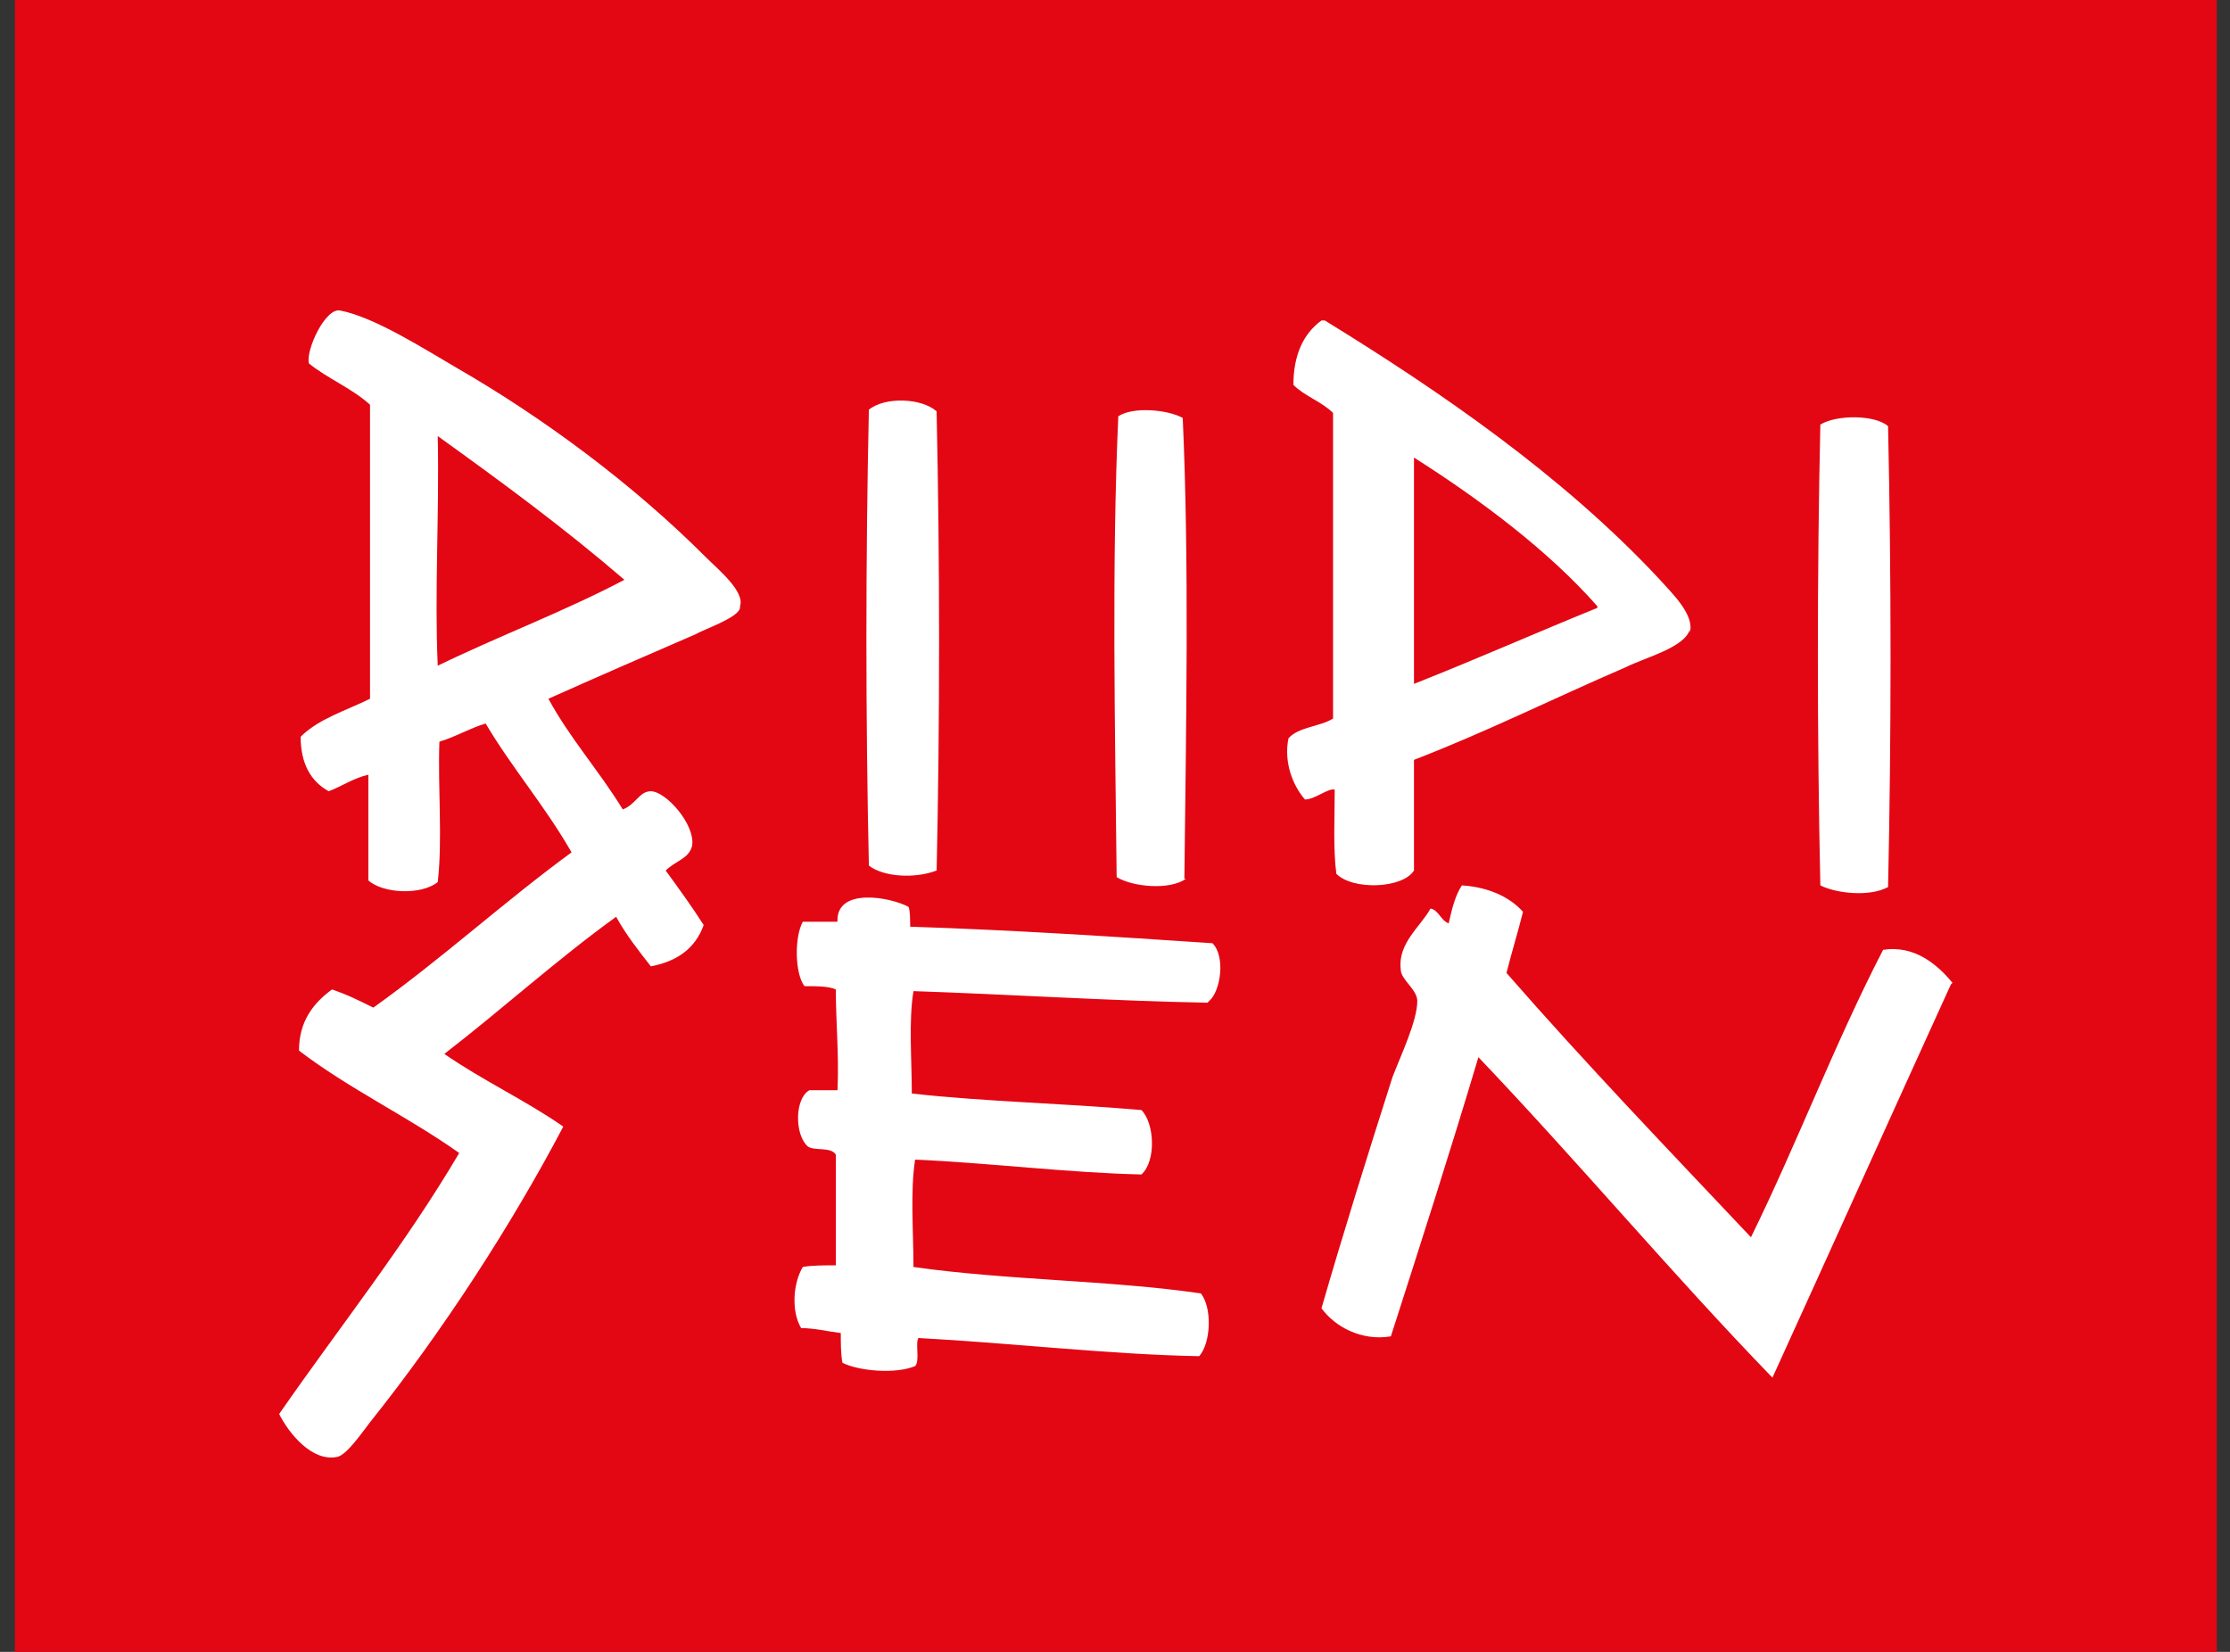 <?xml version="1.0" encoding="UTF-8"?>
<svg xmlns="http://www.w3.org/2000/svg" width="135" height="100" version="1.1" viewBox="0 0 135 100">
  <rect x="0" y="0" width="135" height="100" fill="#333333" stroke="none"/>
  <defs>
    <style>
      .cls-1 {
        fill: #fff;
      }

      .cls-2 {
        fill: #e30613;
      }
    </style>
  </defs>
  <!-- Generator: Adobe Illustrator 28.7.1, SVG Export Plug-In . SVG Version: 1.2.0 Build 142)  -->
  <g>
    <g id="Layer_1">
      <rect class="cls-2" x=".9" width="133.3" height="100"/>
      <path class="cls-1" d="M37.8,35.1c-3.6,1.9-7.6,3.4-11.3,5.2-.2-4.4.1-9.2,0-13.9,3.9,2.8,7.7,5.6,11.3,8.7M44.8,36.7c.3-.9-1.3-2.2-2.1-3-4.4-4.4-9.8-8.4-15-11.4-1.9-1.1-5-3.1-7.1-3.5-.9-.2-2.1,2.4-1.9,3.2,1.1.9,2.6,1.5,3.7,2.5v17.8c-1.4.7-3.1,1.2-4.2,2.3,0,1.6.6,2.7,1.7,3.3.8-.3,1.5-.8,2.4-1v6.4c.9.8,3.2.9,4.2.1.3-2.6,0-5.7.1-8.5,1-.3,1.8-.8,2.8-1.1,1.6,2.7,3.6,5,5.2,7.8-4.1,3-7.8,6.4-12,9.4-.8-.4-1.6-.8-2.5-1.1-1.1.8-2,1.9-2,3.7,3,2.3,6.6,4,9.7,6.2-3.3,5.6-7.3,10.6-10.9,15.8.6,1.2,2,2.9,3.5,2.6.6-.1,1.6-1.6,2-2.1,4.4-5.5,8.6-12,11.7-17.9-2.3-1.6-4.9-2.8-7.2-4.4,3.5-2.7,6.8-5.7,10.4-8.3.6,1.1,1.4,2.1,2.1,3,1.6-.3,2.7-1.1,3.2-2.5-.7-1.1-1.5-2.2-2.3-3.3.6-.6,1.4-.7,1.6-1.5.2-1.3-1.6-3.3-2.5-3.3-.7,0-.9.8-1.7,1.1-1.4-2.3-3.2-4.3-4.5-6.7,2.9-1.3,5.9-2.6,8.9-3.9.5-.3,2.6-1,2.7-1.6M56.7,52.8c.2-9,.2-18.8,0-27.9-.9-.8-3.1-.9-4.1-.1-.2,9-.2,18.7,0,27.6.9.7,2.8.8,4.1.3M71.7,53.2c.1-9,.3-19.1-.1-27.9-.9-.5-3-.7-3.9-.1-.4,8.8-.2,18.9-.1,27.9,1,.6,3.2.8,4.2.1M73.2,60.6c.7-.6,1-2.7.2-3.5-6-.4-12.1-.8-18.3-1,0-.4,0-1-.1-1.2-1.1-.6-4.4-1.2-4.3.9h-2.1c-.5.9-.5,3.1.1,3.9.7,0,1.5,0,1.9.2,0,2,.2,4,.1,6.1h-1.7c-.9.5-.9,2.7-.1,3.4.4.3,1.4,0,1.7.5v6.7c-.7,0-1.5,0-2,.1-.6,1-.7,2.7-.1,3.7.8,0,1.6.2,2.4.3,0,.6,0,1.3.1,1.8,1,.5,3.2.7,4.4.2.3-.3,0-1.4.2-1.7,5.6.3,11.6,1,17,1.1.7-.8.8-2.9.1-3.8-5.5-.8-11.8-.8-17.4-1.6,0-2.1-.2-4.6.1-6.5,4.5.2,9.3.8,13.7.9.9-.8.8-3.1,0-3.9-4.5-.4-9.4-.5-13.9-1,0-2-.2-4.4.1-6.2,5.9.2,12.1.6,17.8.7M96.7,36.8c-3.7,1.5-7.3,3.1-11.1,4.6v-13.7c4.1,2.6,8.2,5.7,11.1,9M102.3,38.3c.3-1.1-1.1-2.4-1.9-3.3-5.8-6.2-13.2-11.3-20.2-15.6h-.2c-1.1.8-1.7,2.1-1.7,3.9.7.7,1.7,1,2.4,1.7v18.5c-.8.5-2.1.5-2.7,1.2-.3,1.5.3,2.9,1,3.7.6,0,1.4-.7,1.8-.6,0,1.7-.1,3.6.1,5.1,1,1,4,.9,4.7-.2v-6.7c4.4-1.7,8.4-3.7,12.8-5.6,1.2-.6,3.6-1.2,3.9-2.3M114.3,53.7c.2-9,.2-18.8,0-27.9-.8-.7-3.1-.7-4.1-.1-.2,9-.2,18.8,0,27.9,1,.5,3,.7,4.1.1M118.2,59.5c-.9-1.1-2.3-2.3-4.2-2-2.9,5.6-5.2,11.7-8,17.4-5-5.3-10-10.5-14.8-16,.3-1.2.7-2.5,1-3.7-.8-.9-2.1-1.5-3.7-1.6-.4.6-.6,1.4-.8,2.3-.5-.2-.6-.8-1.1-.9-.6,1.1-2,2.1-1.8,3.7,0,.6,1,1.2,1,1.9,0,1.2-1,3.3-1.5,4.6-1.5,4.7-3,9.5-4.3,14,.8,1.1,2.4,2,4.2,1.7,1.8-5.6,3.6-11.2,5.3-16.9,6.1,6.4,11.7,13.1,17.8,19.4,3.6-7.9,7.2-15.9,10.8-23.8"/>
    </g>
  </g>
</svg>